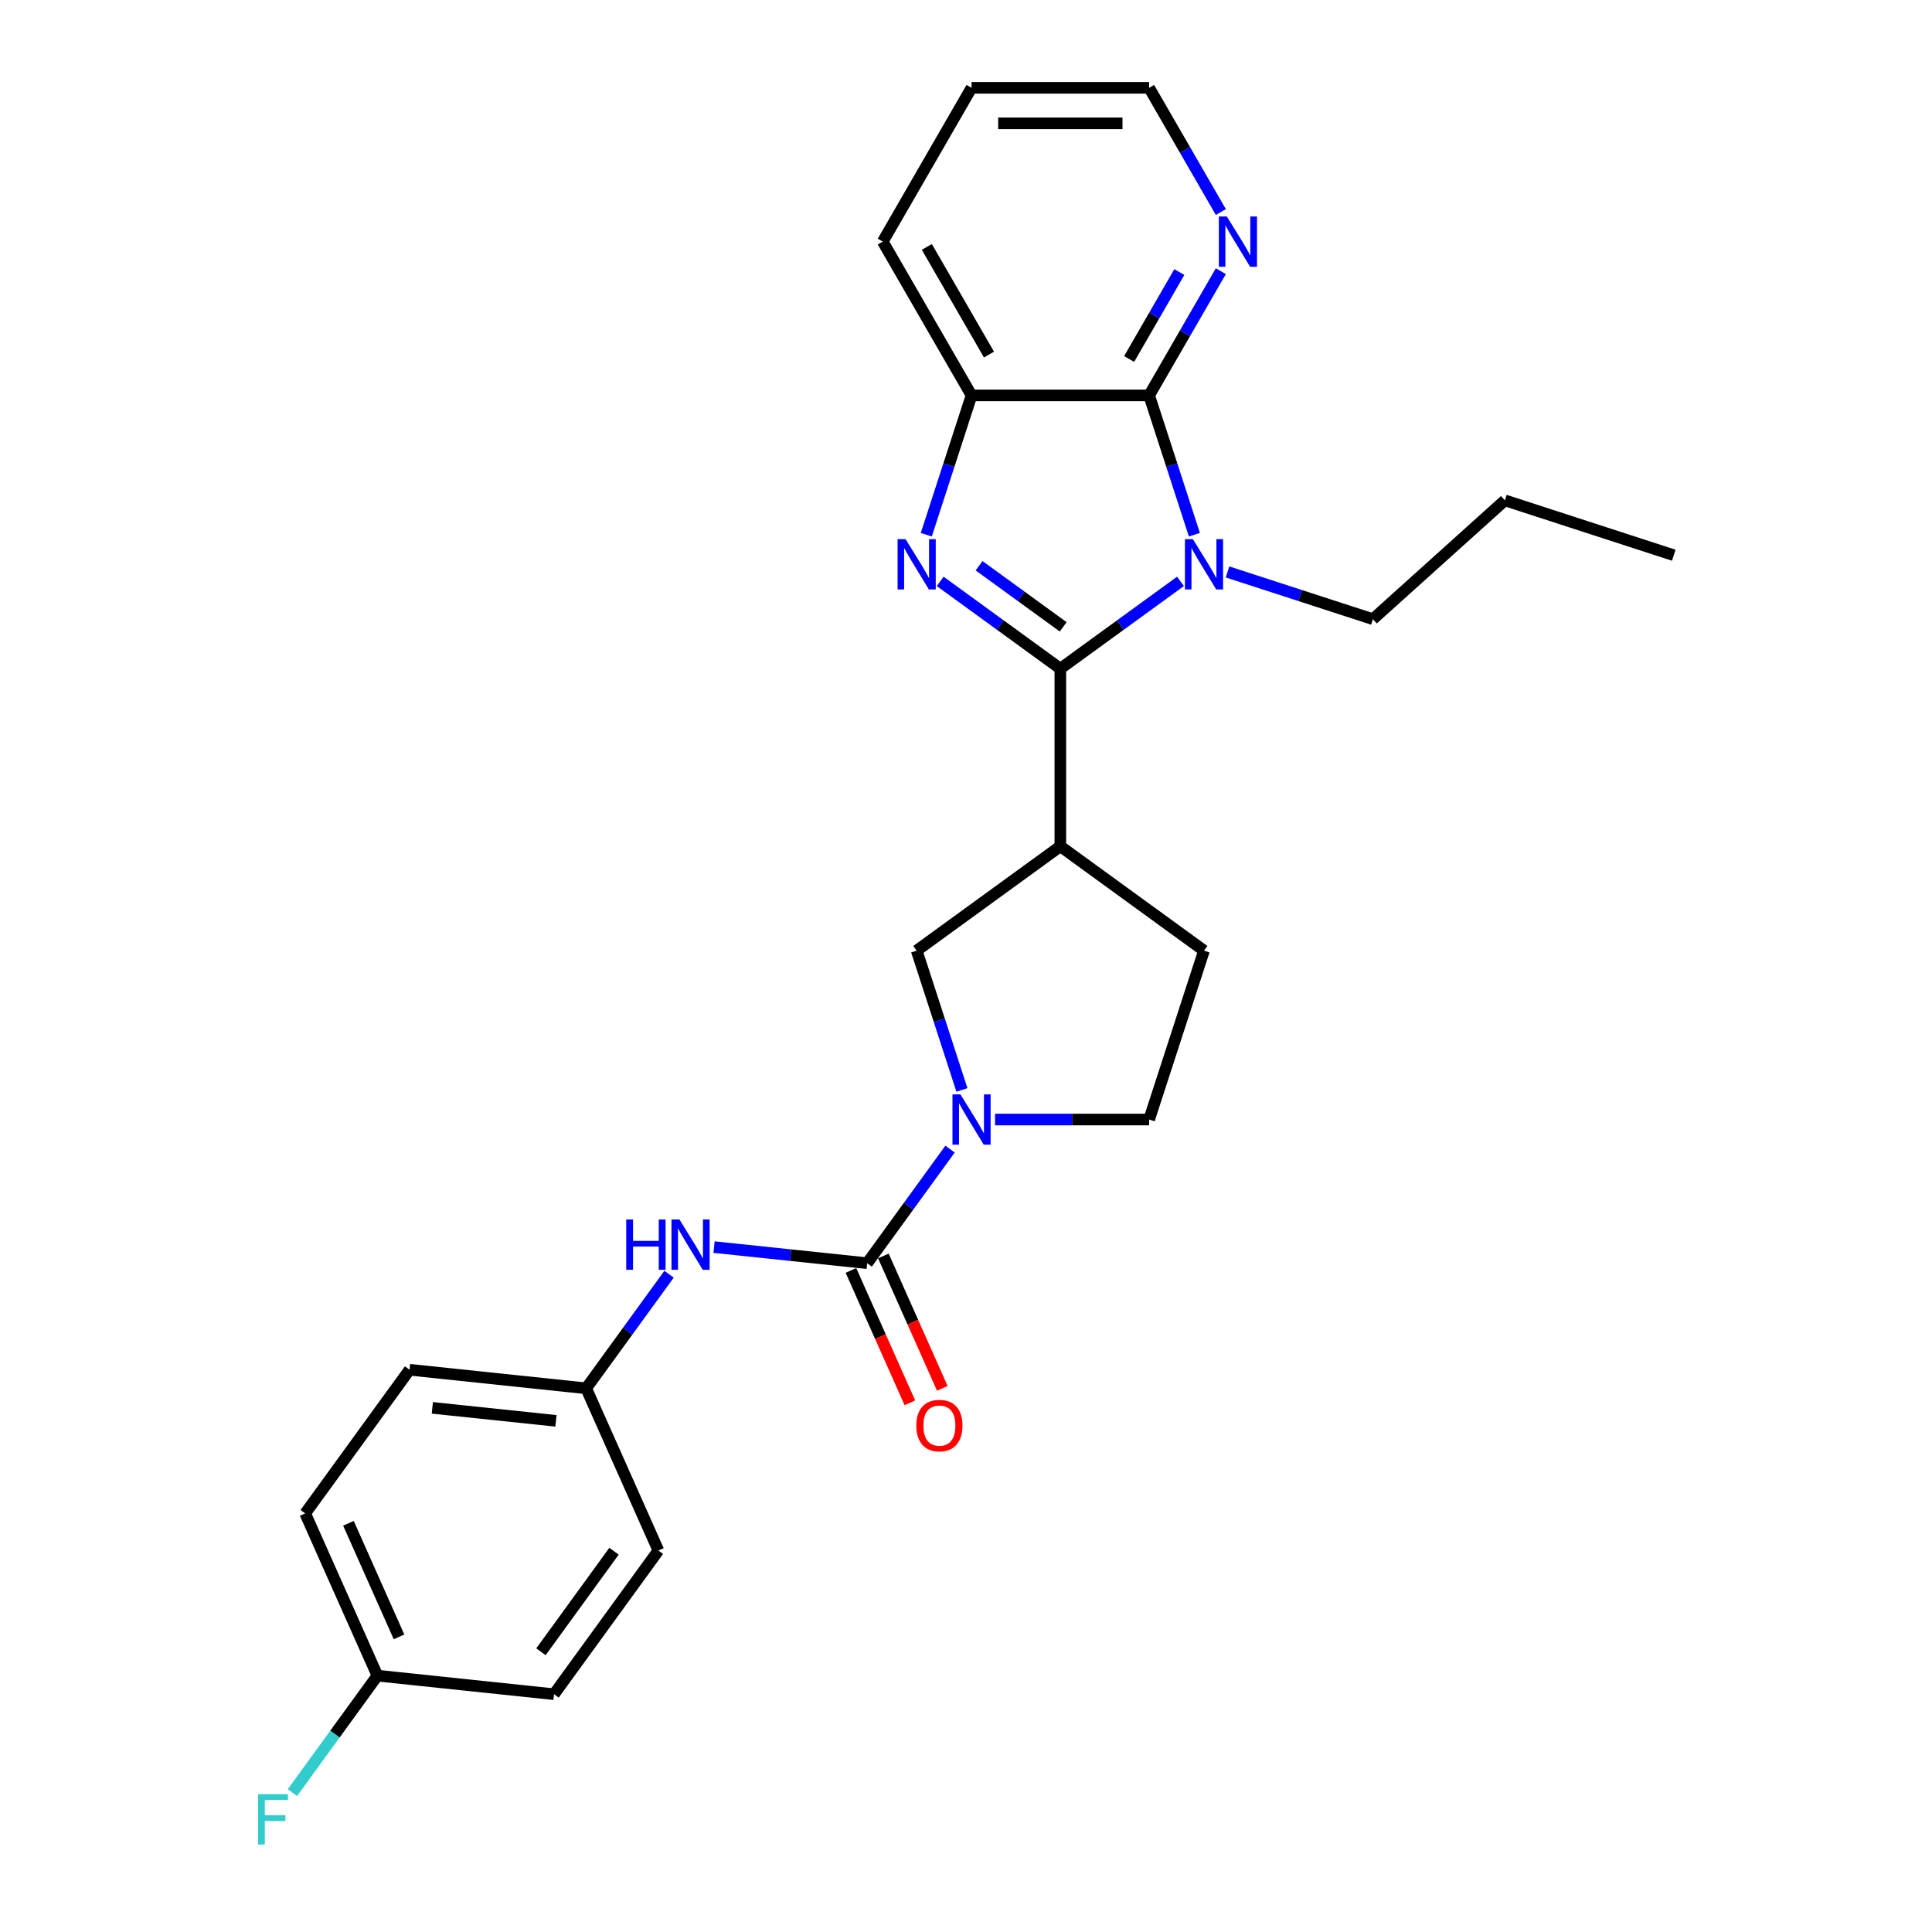 <?xml version='1.0' encoding='iso-8859-1'?>
<svg version='1.1' baseProfile='full'
              xmlns='http://www.w3.org/2000/svg'
                      xmlns:rdkit='http://www.rdkit.org/xml'
                      xmlns:xlink='http://www.w3.org/1999/xlink'
                  xml:space='preserve'
width='1000px' height='1000px' viewBox='0 0 1000 1000'>
<!-- END OF HEADER -->
<rect style='opacity:1.0;fill:#FFFFFF;stroke:none' width='1000' height='1000' x='0' y='0'> </rect>
<path class='bond-0' d='M 548.828,346.106 L 579.924,323.513' style='fill:none;fill-rule:evenodd;stroke:#000000;stroke-width:6px;stroke-linecap:butt;stroke-linejoin:miter;stroke-opacity:1' />
<path class='bond-0' d='M 579.924,323.513 L 611.021,300.921' style='fill:none;fill-rule:evenodd;stroke:#0000FF;stroke-width:6px;stroke-linecap:butt;stroke-linejoin:miter;stroke-opacity:1' />
<path class='bond-1' d='M 548.828,346.106 L 517.732,323.513' style='fill:none;fill-rule:evenodd;stroke:#000000;stroke-width:6px;stroke-linecap:butt;stroke-linejoin:miter;stroke-opacity:1' />
<path class='bond-1' d='M 517.732,323.513 L 486.635,300.921' style='fill:none;fill-rule:evenodd;stroke:#0000FF;stroke-width:6px;stroke-linecap:butt;stroke-linejoin:miter;stroke-opacity:1' />
<path class='bond-1' d='M 550.305,324.456 L 528.537,308.641' style='fill:none;fill-rule:evenodd;stroke:#000000;stroke-width:6px;stroke-linecap:butt;stroke-linejoin:miter;stroke-opacity:1' />
<path class='bond-1' d='M 528.537,308.641 L 506.77,292.826' style='fill:none;fill-rule:evenodd;stroke:#0000FF;stroke-width:6px;stroke-linecap:butt;stroke-linejoin:miter;stroke-opacity:1' />
<path class='bond-4' d='M 548.828,346.106 L 548.828,438.024' style='fill:none;fill-rule:evenodd;stroke:#000000;stroke-width:6px;stroke-linecap:butt;stroke-linejoin:miter;stroke-opacity:1' />
<path class='bond-2' d='M 618.215,276.765 L 606.501,240.713' style='fill:none;fill-rule:evenodd;stroke:#0000FF;stroke-width:6px;stroke-linecap:butt;stroke-linejoin:miter;stroke-opacity:1' />
<path class='bond-2' d='M 606.501,240.713 L 594.787,204.66' style='fill:none;fill-rule:evenodd;stroke:#000000;stroke-width:6px;stroke-linecap:butt;stroke-linejoin:miter;stroke-opacity:1' />
<path class='bond-14' d='M 635.361,296.033 L 672.985,308.258' style='fill:none;fill-rule:evenodd;stroke:#0000FF;stroke-width:6px;stroke-linecap:butt;stroke-linejoin:miter;stroke-opacity:1' />
<path class='bond-14' d='M 672.985,308.258 L 710.609,320.483' style='fill:none;fill-rule:evenodd;stroke:#000000;stroke-width:6px;stroke-linecap:butt;stroke-linejoin:miter;stroke-opacity:1' />
<path class='bond-6' d='M 479.441,276.765 L 491.155,240.713' style='fill:none;fill-rule:evenodd;stroke:#0000FF;stroke-width:6px;stroke-linecap:butt;stroke-linejoin:miter;stroke-opacity:1' />
<path class='bond-6' d='M 491.155,240.713 L 502.869,204.66' style='fill:none;fill-rule:evenodd;stroke:#000000;stroke-width:6px;stroke-linecap:butt;stroke-linejoin:miter;stroke-opacity:1' />
<path class='bond-9' d='M 594.787,204.66 L 613.345,172.515' style='fill:none;fill-rule:evenodd;stroke:#000000;stroke-width:6px;stroke-linecap:butt;stroke-linejoin:miter;stroke-opacity:1' />
<path class='bond-9' d='M 613.345,172.515 L 631.904,140.371' style='fill:none;fill-rule:evenodd;stroke:#0000FF;stroke-width:6px;stroke-linecap:butt;stroke-linejoin:miter;stroke-opacity:1' />
<path class='bond-9' d='M 584.434,185.825 L 597.425,163.324' style='fill:none;fill-rule:evenodd;stroke:#000000;stroke-width:6px;stroke-linecap:butt;stroke-linejoin:miter;stroke-opacity:1' />
<path class='bond-9' d='M 597.425,163.324 L 610.416,140.822' style='fill:none;fill-rule:evenodd;stroke:#0000FF;stroke-width:6px;stroke-linecap:butt;stroke-linejoin:miter;stroke-opacity:1' />
<path class='bond-26' d='M 594.787,204.66 L 502.869,204.66' style='fill:none;fill-rule:evenodd;stroke:#000000;stroke-width:6px;stroke-linecap:butt;stroke-linejoin:miter;stroke-opacity:1' />
<path class='bond-3' d='M 448.842,653.833 L 470.293,624.308' style='fill:none;fill-rule:evenodd;stroke:#000000;stroke-width:6px;stroke-linecap:butt;stroke-linejoin:miter;stroke-opacity:1' />
<path class='bond-3' d='M 470.293,624.308 L 491.743,594.783' style='fill:none;fill-rule:evenodd;stroke:#0000FF;stroke-width:6px;stroke-linecap:butt;stroke-linejoin:miter;stroke-opacity:1' />
<path class='bond-8' d='M 448.842,653.833 L 409.22,649.668' style='fill:none;fill-rule:evenodd;stroke:#000000;stroke-width:6px;stroke-linecap:butt;stroke-linejoin:miter;stroke-opacity:1' />
<path class='bond-8' d='M 409.22,649.668 L 369.598,645.504' style='fill:none;fill-rule:evenodd;stroke:#0000FF;stroke-width:6px;stroke-linecap:butt;stroke-linejoin:miter;stroke-opacity:1' />
<path class='bond-12' d='M 440.445,657.571 L 455.696,691.826' style='fill:none;fill-rule:evenodd;stroke:#000000;stroke-width:6px;stroke-linecap:butt;stroke-linejoin:miter;stroke-opacity:1' />
<path class='bond-12' d='M 455.696,691.826 L 470.947,726.081' style='fill:none;fill-rule:evenodd;stroke:#FF0000;stroke-width:6px;stroke-linecap:butt;stroke-linejoin:miter;stroke-opacity:1' />
<path class='bond-12' d='M 457.239,650.094 L 472.49,684.349' style='fill:none;fill-rule:evenodd;stroke:#000000;stroke-width:6px;stroke-linecap:butt;stroke-linejoin:miter;stroke-opacity:1' />
<path class='bond-12' d='M 472.49,684.349 L 487.741,718.604' style='fill:none;fill-rule:evenodd;stroke:#FF0000;stroke-width:6px;stroke-linecap:butt;stroke-linejoin:miter;stroke-opacity:1' />
<path class='bond-7' d='M 548.828,438.024 L 474.465,492.051' style='fill:none;fill-rule:evenodd;stroke:#000000;stroke-width:6px;stroke-linecap:butt;stroke-linejoin:miter;stroke-opacity:1' />
<path class='bond-11' d='M 548.828,438.024 L 623.191,492.051' style='fill:none;fill-rule:evenodd;stroke:#000000;stroke-width:6px;stroke-linecap:butt;stroke-linejoin:miter;stroke-opacity:1' />
<path class='bond-5' d='M 497.894,564.156 L 486.18,528.104' style='fill:none;fill-rule:evenodd;stroke:#0000FF;stroke-width:6px;stroke-linecap:butt;stroke-linejoin:miter;stroke-opacity:1' />
<path class='bond-5' d='M 486.18,528.104 L 474.465,492.051' style='fill:none;fill-rule:evenodd;stroke:#000000;stroke-width:6px;stroke-linecap:butt;stroke-linejoin:miter;stroke-opacity:1' />
<path class='bond-27' d='M 515.039,579.47 L 554.913,579.47' style='fill:none;fill-rule:evenodd;stroke:#0000FF;stroke-width:6px;stroke-linecap:butt;stroke-linejoin:miter;stroke-opacity:1' />
<path class='bond-27' d='M 554.913,579.47 L 594.787,579.47' style='fill:none;fill-rule:evenodd;stroke:#000000;stroke-width:6px;stroke-linecap:butt;stroke-linejoin:miter;stroke-opacity:1' />
<path class='bond-21' d='M 502.869,204.66 L 456.911,125.057' style='fill:none;fill-rule:evenodd;stroke:#000000;stroke-width:6px;stroke-linecap:butt;stroke-linejoin:miter;stroke-opacity:1' />
<path class='bond-21' d='M 511.896,183.528 L 479.725,127.806' style='fill:none;fill-rule:evenodd;stroke:#000000;stroke-width:6px;stroke-linecap:butt;stroke-linejoin:miter;stroke-opacity:1' />
<path class='bond-13' d='M 346.302,659.538 L 324.851,689.063' style='fill:none;fill-rule:evenodd;stroke:#0000FF;stroke-width:6px;stroke-linecap:butt;stroke-linejoin:miter;stroke-opacity:1' />
<path class='bond-13' d='M 324.851,689.063 L 303.4,718.587' style='fill:none;fill-rule:evenodd;stroke:#000000;stroke-width:6px;stroke-linecap:butt;stroke-linejoin:miter;stroke-opacity:1' />
<path class='bond-22' d='M 631.904,109.744 L 613.345,77.599' style='fill:none;fill-rule:evenodd;stroke:#0000FF;stroke-width:6px;stroke-linecap:butt;stroke-linejoin:miter;stroke-opacity:1' />
<path class='bond-22' d='M 613.345,77.599 L 594.787,45.455' style='fill:none;fill-rule:evenodd;stroke:#000000;stroke-width:6px;stroke-linecap:butt;stroke-linejoin:miter;stroke-opacity:1' />
<path class='bond-10' d='M 594.787,579.47 L 623.191,492.051' style='fill:none;fill-rule:evenodd;stroke:#000000;stroke-width:6px;stroke-linecap:butt;stroke-linejoin:miter;stroke-opacity:1' />
<path class='bond-17' d='M 303.4,718.587 L 340.786,802.558' style='fill:none;fill-rule:evenodd;stroke:#000000;stroke-width:6px;stroke-linecap:butt;stroke-linejoin:miter;stroke-opacity:1' />
<path class='bond-18' d='M 303.4,718.587 L 211.986,708.979' style='fill:none;fill-rule:evenodd;stroke:#000000;stroke-width:6px;stroke-linecap:butt;stroke-linejoin:miter;stroke-opacity:1' />
<path class='bond-18' d='M 287.767,735.429 L 223.777,728.703' style='fill:none;fill-rule:evenodd;stroke:#000000;stroke-width:6px;stroke-linecap:butt;stroke-linejoin:miter;stroke-opacity:1' />
<path class='bond-23' d='M 710.609,320.483 L 778.917,258.978' style='fill:none;fill-rule:evenodd;stroke:#000000;stroke-width:6px;stroke-linecap:butt;stroke-linejoin:miter;stroke-opacity:1' />
<path class='bond-15' d='M 195.345,867.313 L 157.959,783.342' style='fill:none;fill-rule:evenodd;stroke:#000000;stroke-width:6px;stroke-linecap:butt;stroke-linejoin:miter;stroke-opacity:1' />
<path class='bond-15' d='M 206.531,847.24 L 180.361,788.46' style='fill:none;fill-rule:evenodd;stroke:#000000;stroke-width:6px;stroke-linecap:butt;stroke-linejoin:miter;stroke-opacity:1' />
<path class='bond-16' d='M 195.345,867.313 L 173.35,897.586' style='fill:none;fill-rule:evenodd;stroke:#000000;stroke-width:6px;stroke-linecap:butt;stroke-linejoin:miter;stroke-opacity:1' />
<path class='bond-16' d='M 173.35,897.586 L 151.355,927.86' style='fill:none;fill-rule:evenodd;stroke:#33CCCC;stroke-width:6px;stroke-linecap:butt;stroke-linejoin:miter;stroke-opacity:1' />
<path class='bond-29' d='M 195.345,867.313 L 286.759,876.921' style='fill:none;fill-rule:evenodd;stroke:#000000;stroke-width:6px;stroke-linecap:butt;stroke-linejoin:miter;stroke-opacity:1' />
<path class='bond-19' d='M 340.786,802.558 L 286.759,876.921' style='fill:none;fill-rule:evenodd;stroke:#000000;stroke-width:6px;stroke-linecap:butt;stroke-linejoin:miter;stroke-opacity:1' />
<path class='bond-19' d='M 317.81,802.907 L 279.99,854.961' style='fill:none;fill-rule:evenodd;stroke:#000000;stroke-width:6px;stroke-linecap:butt;stroke-linejoin:miter;stroke-opacity:1' />
<path class='bond-20' d='M 211.986,708.979 L 157.959,783.342' style='fill:none;fill-rule:evenodd;stroke:#000000;stroke-width:6px;stroke-linecap:butt;stroke-linejoin:miter;stroke-opacity:1' />
<path class='bond-24' d='M 456.911,125.057 L 502.869,45.455' style='fill:none;fill-rule:evenodd;stroke:#000000;stroke-width:6px;stroke-linecap:butt;stroke-linejoin:miter;stroke-opacity:1' />
<path class='bond-28' d='M 594.787,45.455 L 502.869,45.455' style='fill:none;fill-rule:evenodd;stroke:#000000;stroke-width:6px;stroke-linecap:butt;stroke-linejoin:miter;stroke-opacity:1' />
<path class='bond-28' d='M 580.999,63.838 L 516.657,63.838' style='fill:none;fill-rule:evenodd;stroke:#000000;stroke-width:6px;stroke-linecap:butt;stroke-linejoin:miter;stroke-opacity:1' />
<path class='bond-25' d='M 778.917,258.978 L 866.336,287.382' style='fill:none;fill-rule:evenodd;stroke:#000000;stroke-width:6px;stroke-linecap:butt;stroke-linejoin:miter;stroke-opacity:1' />
<path  class='atom-1' d='M 617.437 279.063
L 625.967 292.851
Q 626.812 294.211, 628.173 296.674
Q 629.533 299.138, 629.607 299.285
L 629.607 279.063
L 633.063 279.063
L 633.063 305.094
L 629.496 305.094
L 620.341 290.02
Q 619.275 288.255, 618.135 286.233
Q 617.032 284.21, 616.701 283.585
L 616.701 305.094
L 613.319 305.094
L 613.319 279.063
L 617.437 279.063
' fill='#0000FF'/>
<path  class='atom-2' d='M 468.711 279.063
L 477.241 292.851
Q 478.087 294.211, 479.447 296.674
Q 480.808 299.138, 480.881 299.285
L 480.881 279.063
L 484.337 279.063
L 484.337 305.094
L 480.771 305.094
L 471.616 290.02
Q 470.55 288.255, 469.41 286.233
Q 468.307 284.21, 467.976 283.585
L 467.976 305.094
L 464.593 305.094
L 464.593 279.063
L 468.711 279.063
' fill='#0000FF'/>
<path  class='atom-6' d='M 497.115 566.454
L 505.645 580.242
Q 506.491 581.602, 507.851 584.066
Q 509.212 586.529, 509.285 586.676
L 509.285 566.454
L 512.741 566.454
L 512.741 592.485
L 509.175 592.485
L 500.02 577.411
Q 498.954 575.646, 497.814 573.624
Q 496.711 571.602, 496.38 570.977
L 496.38 592.485
L 492.997 592.485
L 492.997 566.454
L 497.115 566.454
' fill='#0000FF'/>
<path  class='atom-9' d='M 324.135 631.209
L 327.665 631.209
L 327.665 642.276
L 340.975 642.276
L 340.975 631.209
L 344.504 631.209
L 344.504 657.24
L 340.975 657.24
L 340.975 645.217
L 327.665 645.217
L 327.665 657.24
L 324.135 657.24
L 324.135 631.209
' fill='#0000FF'/>
<path  class='atom-9' d='M 351.674 631.209
L 360.204 644.997
Q 361.049 646.357, 362.41 648.82
Q 363.77 651.284, 363.844 651.431
L 363.844 631.209
L 367.3 631.209
L 367.3 657.24
L 363.733 657.24
L 354.578 642.166
Q 353.512 640.401, 352.372 638.379
Q 351.269 636.356, 350.939 635.731
L 350.939 657.24
L 347.556 657.24
L 347.556 631.209
L 351.674 631.209
' fill='#0000FF'/>
<path  class='atom-10' d='M 634.991 112.042
L 643.521 125.829
Q 644.367 127.19, 645.727 129.653
Q 647.088 132.117, 647.161 132.264
L 647.161 112.042
L 650.617 112.042
L 650.617 138.073
L 647.051 138.073
L 637.896 122.998
Q 636.83 121.234, 635.69 119.211
Q 634.587 117.189, 634.256 116.564
L 634.256 138.073
L 630.873 138.073
L 630.873 112.042
L 634.991 112.042
' fill='#0000FF'/>
<path  class='atom-13' d='M 474.279 737.877
Q 474.279 731.626, 477.367 728.133
Q 480.455 724.641, 486.228 724.641
Q 492 724.641, 495.089 728.133
Q 498.177 731.626, 498.177 737.877
Q 498.177 744.201, 495.052 747.804
Q 491.927 751.37, 486.228 751.37
Q 480.492 751.37, 477.367 747.804
Q 474.279 744.237, 474.279 737.877
M 486.228 748.429
Q 490.199 748.429, 492.331 745.782
Q 494.5 743.098, 494.5 737.877
Q 494.5 732.766, 492.331 730.192
Q 490.199 727.582, 486.228 727.582
Q 482.257 727.582, 480.088 730.156
Q 477.955 732.729, 477.955 737.877
Q 477.955 743.134, 480.088 745.782
Q 482.257 748.429, 486.228 748.429
' fill='#FF0000'/>
<path  class='atom-17' d='M 133.578 928.66
L 149.057 928.66
L 149.057 931.638
L 137.071 931.638
L 137.071 939.543
L 147.733 939.543
L 147.733 942.558
L 137.071 942.558
L 137.071 954.691
L 133.578 954.691
L 133.578 928.66
' fill='#33CCCC'/>
</svg>
